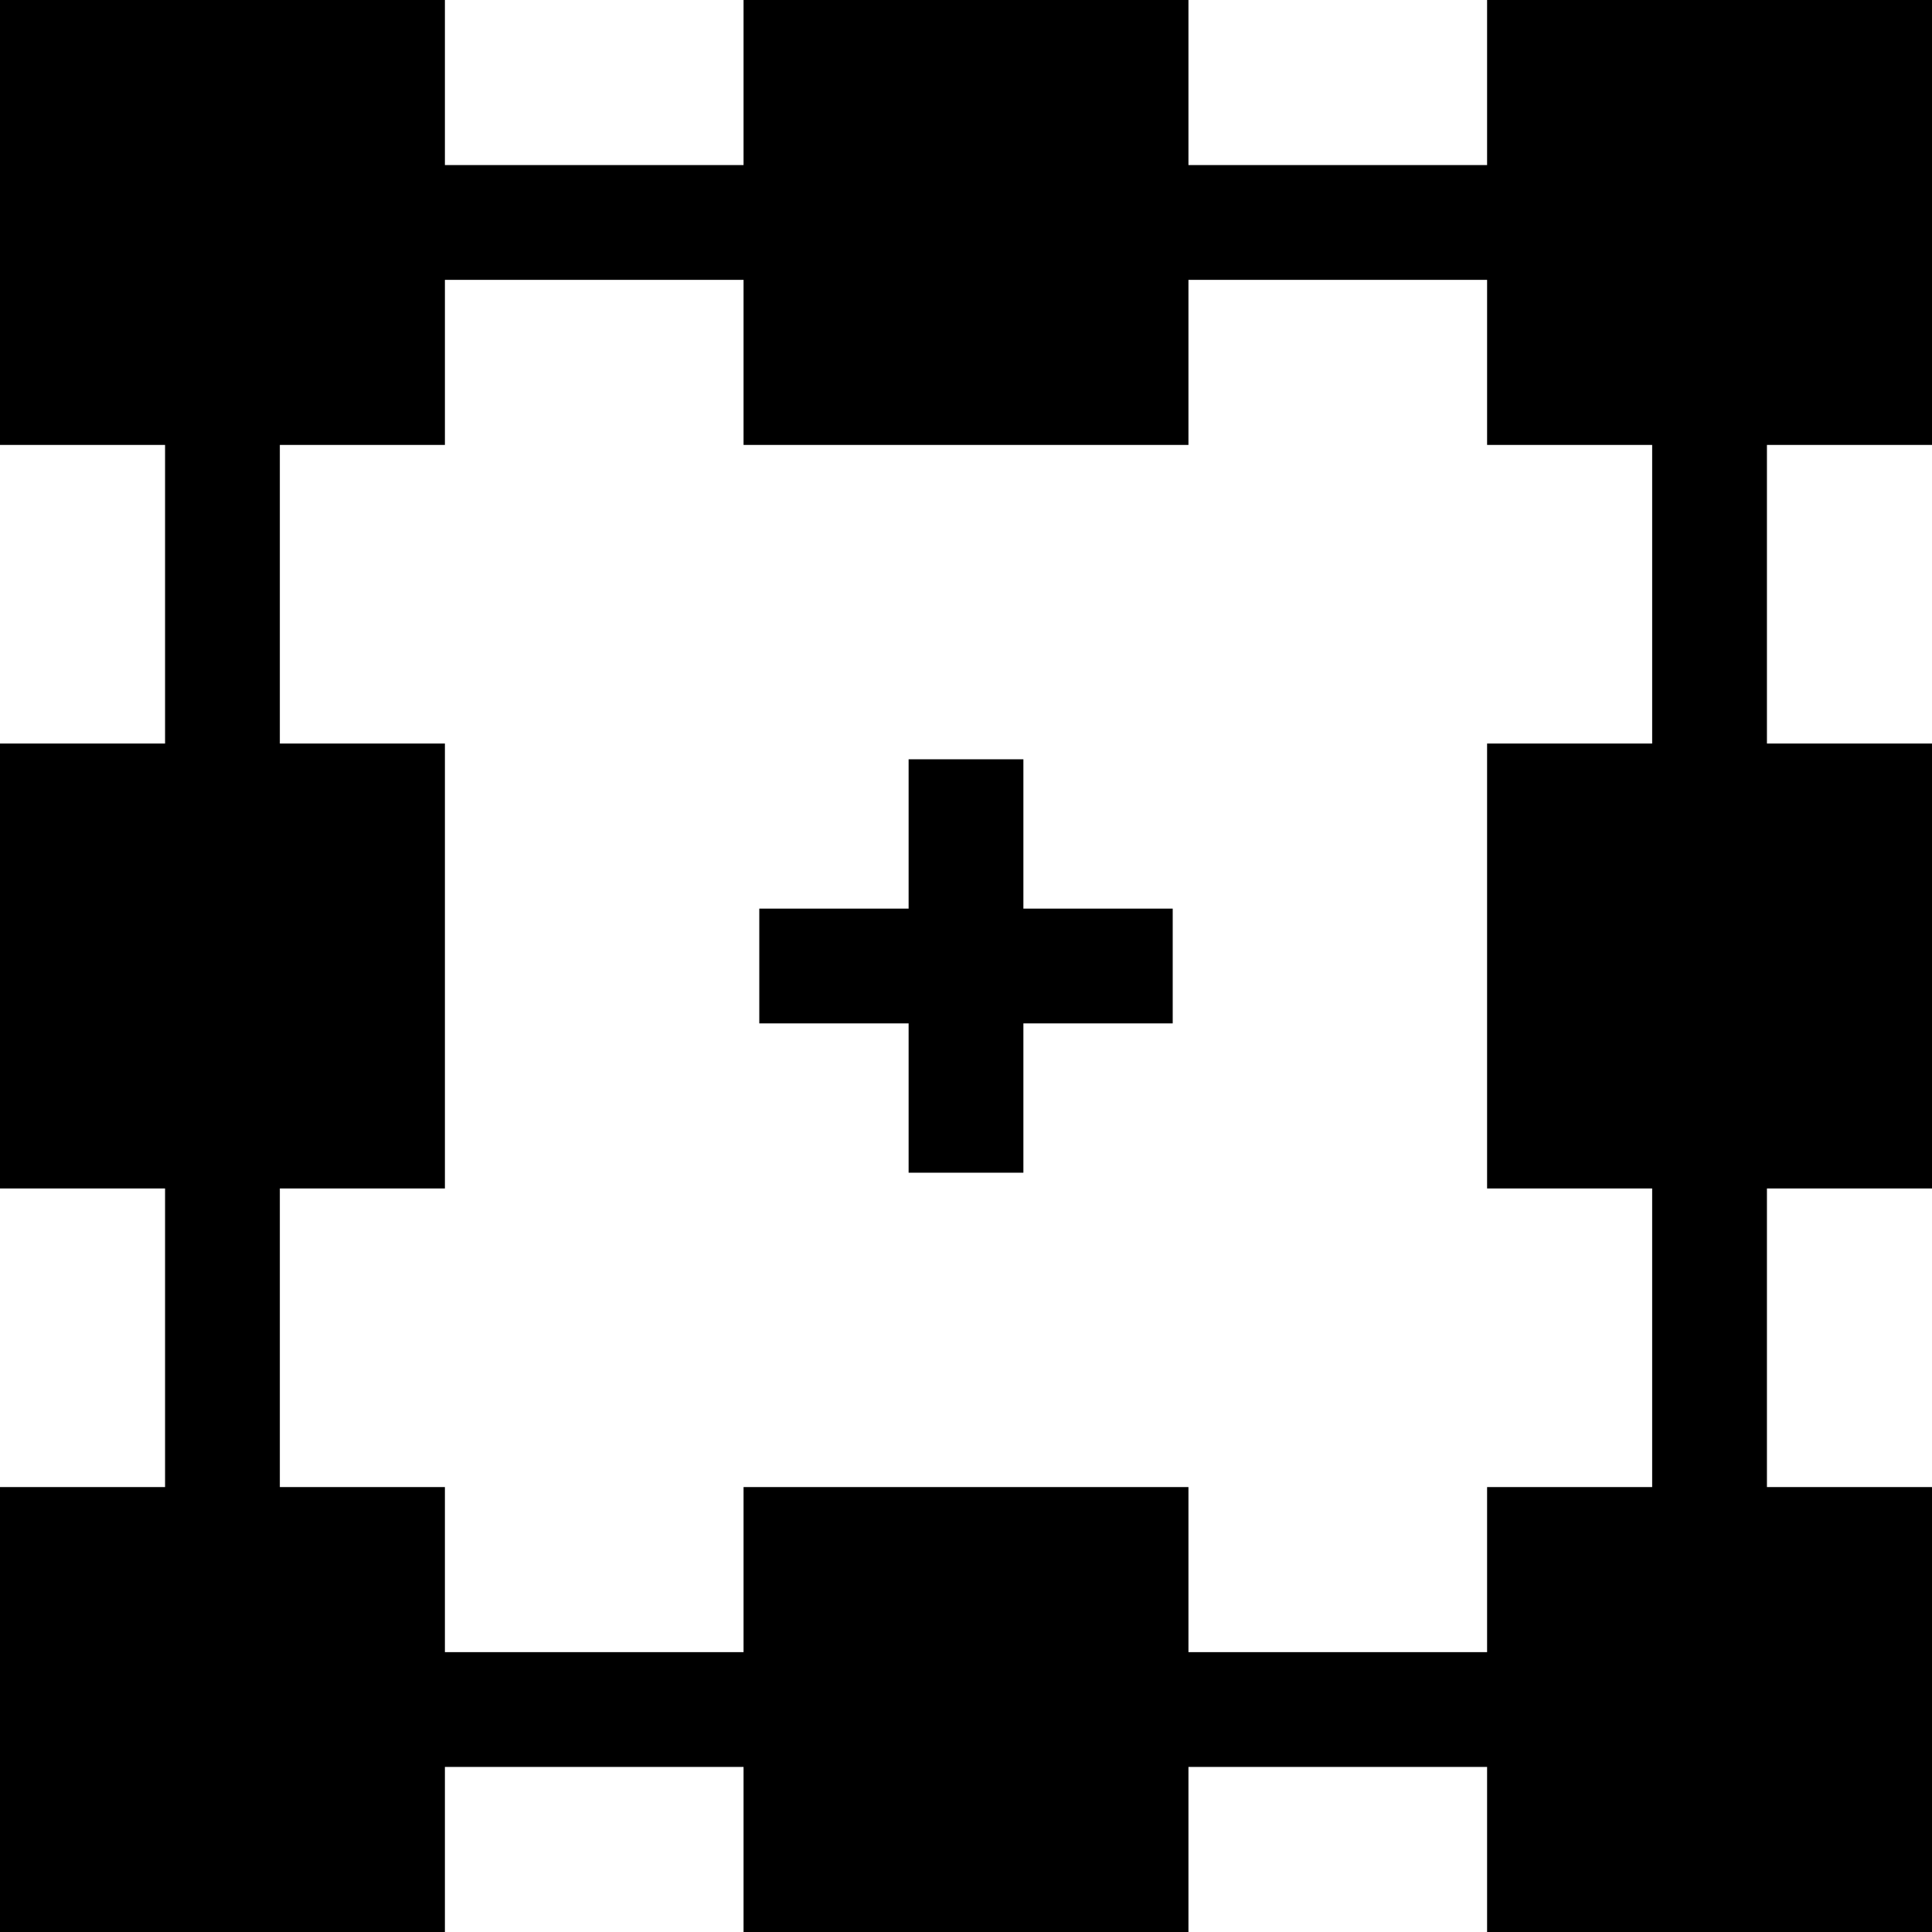 <?xml version="1.0" encoding="iso-8859-1"?>
<!-- Uploaded to: SVG Repo, www.svgrepo.com, Generator: SVG Repo Mixer Tools -->
<svg fill="#000000" height="800px" width="800px" version="1.1" id="Layer_1" xmlns="http://www.w3.org/2000/svg" xmlns:xlink="http://www.w3.org/1999/xlink" 
	 viewBox="0 0 512 512" xml:space="preserve">
<g>
	<g>
		<path d="M512,117.905V0H394.094v43.744h-79.142V0H197.047v43.744h-79.142V0H0v117.905h43.744v79.142H0v117.905h43.744v79.142H0
			V512h117.905v-43.744h79.142V512h117.905v-43.744h79.142V512H512V394.094h-43.744v-79.142H512V197.047h-43.744v-79.142H512z
			 M437.841,197.047h-0.002h-43.745v117.905h43.745v79.142h-43.745v43.744h-79.142v-43.744H197.047v43.744h-79.142v-43.744H74.161
			v-79.142h43.745V197.047H74.161v-79.142h43.745V74.161h79.142v43.744h117.905V74.161h79.142v43.744h43.745V197.047z"/>
	</g>
</g>
<g>
	<g>
		<polygon points="271.209,240.791 271.209,201.22 240.791,201.22 240.791,240.791 201.22,240.791 201.22,271.209 240.791,271.209 
			240.791,310.779 271.209,310.779 271.209,271.209 310.78,271.209 310.78,240.791 		"/>
	</g>
</g>
</svg>